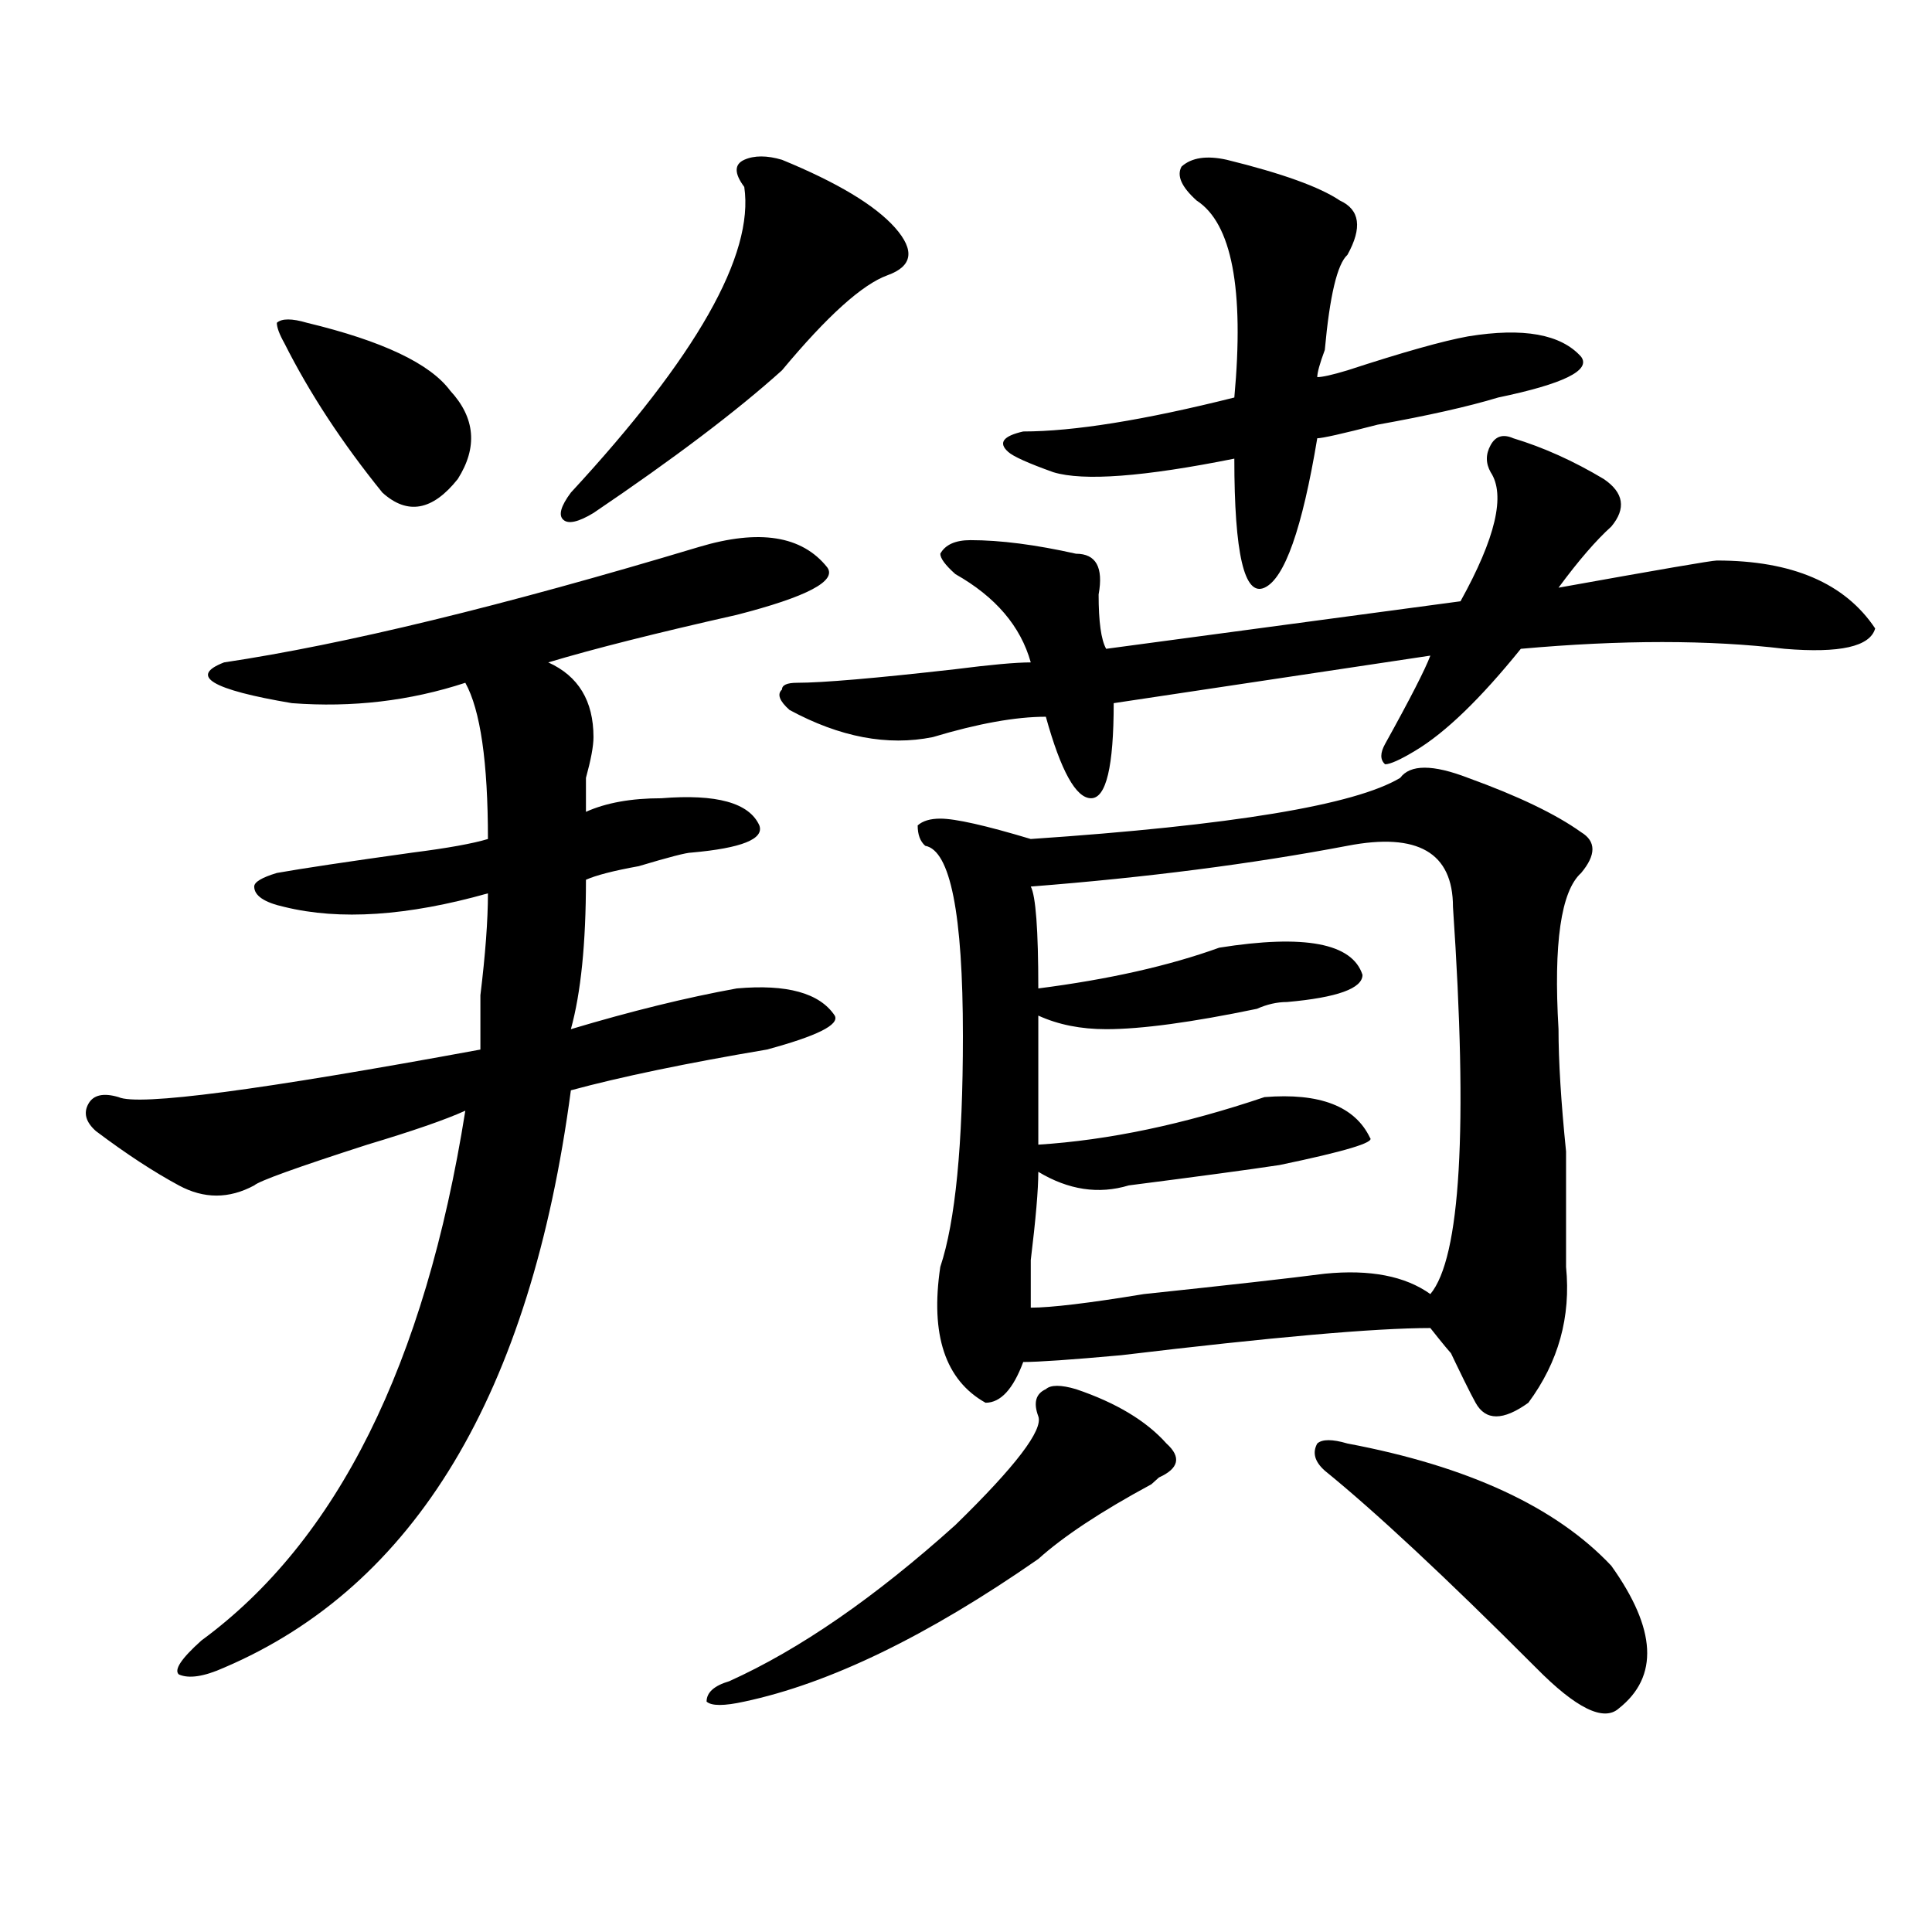 <?xml version="1.0" encoding="utf-8"?>
<!-- Generator: Adobe Illustrator 16.0.0, SVG Export Plug-In . SVG Version: 6.00 Build 0)  -->
<!DOCTYPE svg PUBLIC "-//W3C//DTD SVG 1.1//EN" "http://www.w3.org/Graphics/SVG/1.1/DTD/svg11.dtd">
<svg version="1.1" id="图层_1" xmlns="http://www.w3.org/2000/svg" xmlns:xlink="http://www.w3.org/1999/xlink" x="0px" y="0px"
	 width="1000px" height="1000px" viewBox="0 0 1000 1000" enable-background="new 0 0 1000 1000" xml:space="preserve">
<path d="M361.82,283.094c31.219-9.339,53.291-5.823,66.34,10.547c5.183,7.031-10.427,15.271-46.828,24.609
	c-41.646,9.394-74.145,17.578-97.559,24.609c15.609,7.031,23.414,19.94,23.414,38.672c0,4.724-1.341,11.755-3.902,21.094
	c0,9.394,0,15.271,0,17.578c10.366-4.669,23.414-7.031,39.023-7.031c28.597-2.308,45.486,2.362,50.73,14.063
	c2.561,7.031-9.146,11.755-35.121,14.063c-2.622,0-11.707,2.362-27.316,7.031c-13.048,2.362-22.134,4.724-27.316,7.031
	c0,32.849-2.622,58.612-7.805,77.344c31.219-9.339,59.815-16.37,85.852-21.094c25.975-2.308,42.926,2.362,50.73,14.063
	c2.561,4.724-9.146,10.547-35.121,17.578c-41.646,7.031-75.485,14.063-101.461,21.094
	c-20.853,157.05-80.669,256.641-179.508,298.828c-10.427,4.669-18.231,5.822-23.414,3.516c-2.622-2.362,1.28-8.24,11.707-17.578
	c70.242-51.526,115.729-142.933,136.582-274.219c-10.427,4.724-27.316,10.547-50.73,17.578
	c-36.462,11.755-55.974,18.786-58.535,21.094c-13.048,7.031-26.036,7.031-39.023,0c-13.048-7.031-27.316-16.37-42.926-28.125
	c-5.243-4.669-6.524-9.339-3.902-14.063c2.562-4.669,7.805-5.823,15.609-3.516c10.366,4.724,72.804-3.516,187.313-24.609
	c0-4.669,0-14.063,0-28.125c2.562-21.094,3.902-38.672,3.902-52.734c-41.646,11.755-76.767,14.063-105.363,7.031
	c-10.427-2.308-15.609-5.823-15.609-10.547c0-2.308,3.902-4.669,11.707-7.031c12.987-2.308,36.401-5.823,70.242-10.547
	c18.171-2.308,31.219-4.669,39.023-7.031c0-39.825-3.902-66.797-11.707-80.859c-28.657,9.394-58.535,12.909-89.754,10.547
	c-41.646-7.031-53.353-14.063-35.121-21.094C178.41,333.521,260.359,313.581,361.82,283.094z M158.898,167.078
	c39.023,9.394,63.718,21.094,74.145,35.156c12.987,14.063,14.269,29.333,3.902,45.703c-13.048,16.425-26.036,18.786-39.023,7.031
	c-20.853-25.763-37.743-51.526-50.73-77.344c-2.622-4.669-3.902-8.185-3.902-10.547
	C145.851,164.771,151.094,164.771,158.898,167.078z M404.746,82.703c28.597,11.755,48.108,23.456,58.535,35.156
	c10.365,11.755,9.085,19.94-3.902,24.609c-13.049,4.724-31.219,21.094-54.633,49.219c-23.414,21.094-55.975,45.703-97.559,73.828
	c-7.805,4.724-13.048,5.878-15.609,3.516c-2.622-2.308-1.341-7.031,3.902-14.063c64.998-70.313,94.937-123.047,89.754-158.203
	c-5.244-7.031-5.244-11.7,0-14.063C390.417,80.396,396.941,80.396,404.746,82.703z M556.938,719.031
	c20.792,7.031,36.401,16.425,46.828,28.125c7.805,7.031,6.463,12.909-3.902,17.578l-3.902,3.516
	c-26.036,14.063-45.548,26.972-58.535,38.672c-57.255,39.825-107.985,64.435-152.191,73.828c-10.427,2.307-16.951,2.307-19.512,0
	c0-4.725,3.902-8.24,11.707-10.547c36.401-16.425,75.425-43.396,117.07-80.859c31.219-30.433,45.486-49.219,42.926-56.25
	c-2.622-7.031-1.342-11.7,3.902-14.063C543.889,716.724,549.133,716.724,556.938,719.031z M783.273,226.844
	c15.609,4.724,31.219,11.755,46.828,21.094c10.365,7.031,11.707,15.271,3.902,24.609c-7.805,7.031-16.951,17.578-27.316,31.641
	c52.011-9.339,79.327-14.063,81.949-14.063c39.023,0,66.34,11.755,81.949,35.156c-2.622,9.394-18.231,12.909-46.828,10.547
	c-39.023-4.669-84.571-4.669-136.582,0c-20.854,25.817-39.023,43.396-54.633,52.734c-7.805,4.724-13.049,7.031-15.609,7.031
	c-2.622-2.308-2.622-5.823,0-10.547c12.987-23.401,20.792-38.672,23.414-45.703l-163.898,24.609
	c0,32.849-3.902,49.219-11.707,49.219s-15.609-14.063-23.414-42.188c-15.609,0-35.121,3.516-58.535,10.547
	c-23.414,4.724-48.17,0-74.145-14.063c-5.244-4.669-6.524-8.185-3.902-10.547c0-2.308,2.561-3.516,7.805-3.516
	c12.987,0,40.304-2.308,81.949-7.031c18.17-2.308,31.219-3.516,39.023-3.516c-5.244-18.731-18.231-33.948-39.023-45.703
	c-5.244-4.669-7.805-8.185-7.805-10.547c2.561-4.669,7.805-7.031,15.609-7.031c15.609,0,33.779,2.362,54.633,7.031
	c10.365,0,14.268,7.031,11.707,21.094c0,14.063,1.28,23.456,3.902,28.125l183.41-24.609c18.17-32.794,23.414-55.042,15.609-66.797
	c-2.622-4.669-2.622-9.339,0-14.063C774.127,225.69,778.029,224.536,783.273,226.844z M724.738,402.625
	c5.183-7.031,16.89-7.031,35.121,0c25.975,9.394,45.486,18.786,58.535,28.125c7.805,4.724,7.805,11.755,0,21.094
	c-10.427,9.394-14.329,36.364-11.707,80.859c0,16.425,1.28,37.519,3.902,63.281c0,25.817,0,45.703,0,59.766
	c2.561,25.817-3.902,49.219-19.512,70.313c-13.049,9.394-22.134,9.394-27.316,0c-2.622-4.669-7.805-15.216-15.609-31.641
	c7.805,11.755,5.183,9.394-7.805-7.031c-28.658,0-81.949,4.724-159.996,14.063c-26.036,2.362-42.926,3.516-50.73,3.516
	c-5.244,14.063-11.707,21.094-19.512,21.094c-20.854-11.7-28.658-35.156-23.414-70.313c7.805-23.401,11.707-63.281,11.707-119.531
	c0-63.281-6.524-96.075-19.512-98.438c-2.622-2.308-3.902-5.823-3.902-10.547c2.561-2.308,6.463-3.516,11.707-3.516
	c7.805,0,23.414,3.516,46.828,10.547C637.545,427.234,701.324,416.688,724.738,402.625z M634.984,82.703
	c28.597,7.031,48.108,14.063,58.535,21.094c10.365,4.724,11.707,14.063,3.902,28.125c-5.244,4.724-9.146,21.094-11.707,49.219
	c-2.622,7.031-3.902,11.755-3.902,14.063c2.561,0,7.805-1.153,15.609-3.516c28.597-9.339,49.389-15.216,62.438-17.578
	c28.597-4.669,48.108-1.153,58.535,10.547c5.183,7.031-9.146,14.063-42.926,21.094c-15.609,4.724-36.463,9.394-62.438,14.063
	c-18.231,4.724-28.658,7.031-31.219,7.031c-7.805,46.911-16.951,72.675-27.316,77.344c-10.427,4.724-15.609-17.578-15.609-66.797
	c-46.828,9.394-78.047,11.755-93.656,7.031c-13.049-4.669-20.854-8.185-23.414-10.547c-5.244-4.669-2.622-8.185,7.805-10.547
	c25.975,0,62.438-5.823,109.266-17.578c5.183-56.25-1.342-90.198-19.512-101.953c-7.805-7.031-10.427-12.854-7.805-17.578
	C616.753,81.55,624.558,80.396,634.984,82.703z M697.422,437.781c-49.45,9.394-104.083,16.425-163.898,21.094
	c2.561,4.724,3.902,22.302,3.902,52.734c36.401-4.669,67.62-11.7,93.656-21.094c44.206-7.031,68.9-2.308,74.145,14.063
	c0,7.031-13.049,11.755-39.023,14.063c-5.244,0-10.427,1.208-15.609,3.516c-33.841,7.031-59.877,10.547-78.047,10.547
	c-13.049,0-24.756-2.308-35.121-7.031v66.797c36.401-2.308,75.425-10.547,117.07-24.609c28.597-2.308,46.828,4.724,54.633,21.094
	c2.561,2.362-13.049,7.031-46.828,14.063c-15.609,2.362-41.646,5.878-78.047,10.547c-15.609,4.724-31.219,2.362-46.828-7.031
	c0,9.394-1.342,24.609-3.902,45.703c0,14.063,0,22.302,0,24.609c10.365,0,29.877-2.308,58.535-7.031
	c44.206-4.669,75.425-8.185,93.656-10.547c23.414-2.308,41.584,1.208,54.633,10.547c15.609-18.731,19.512-85.528,11.707-200.391
	C752.055,441.297,733.823,430.75,697.422,437.781z M697.422,747.156c62.438,11.755,107.924,32.849,136.582,63.281
	c23.414,32.794,24.694,57.403,3.902,73.828c-7.805,7.031-22.134,0-42.926-21.094c-46.828-46.912-83.291-80.859-109.266-101.953
	c-5.244-4.669-6.524-9.339-3.902-14.063C684.373,744.849,689.617,744.849,697.422,747.156z"/>
</svg>
